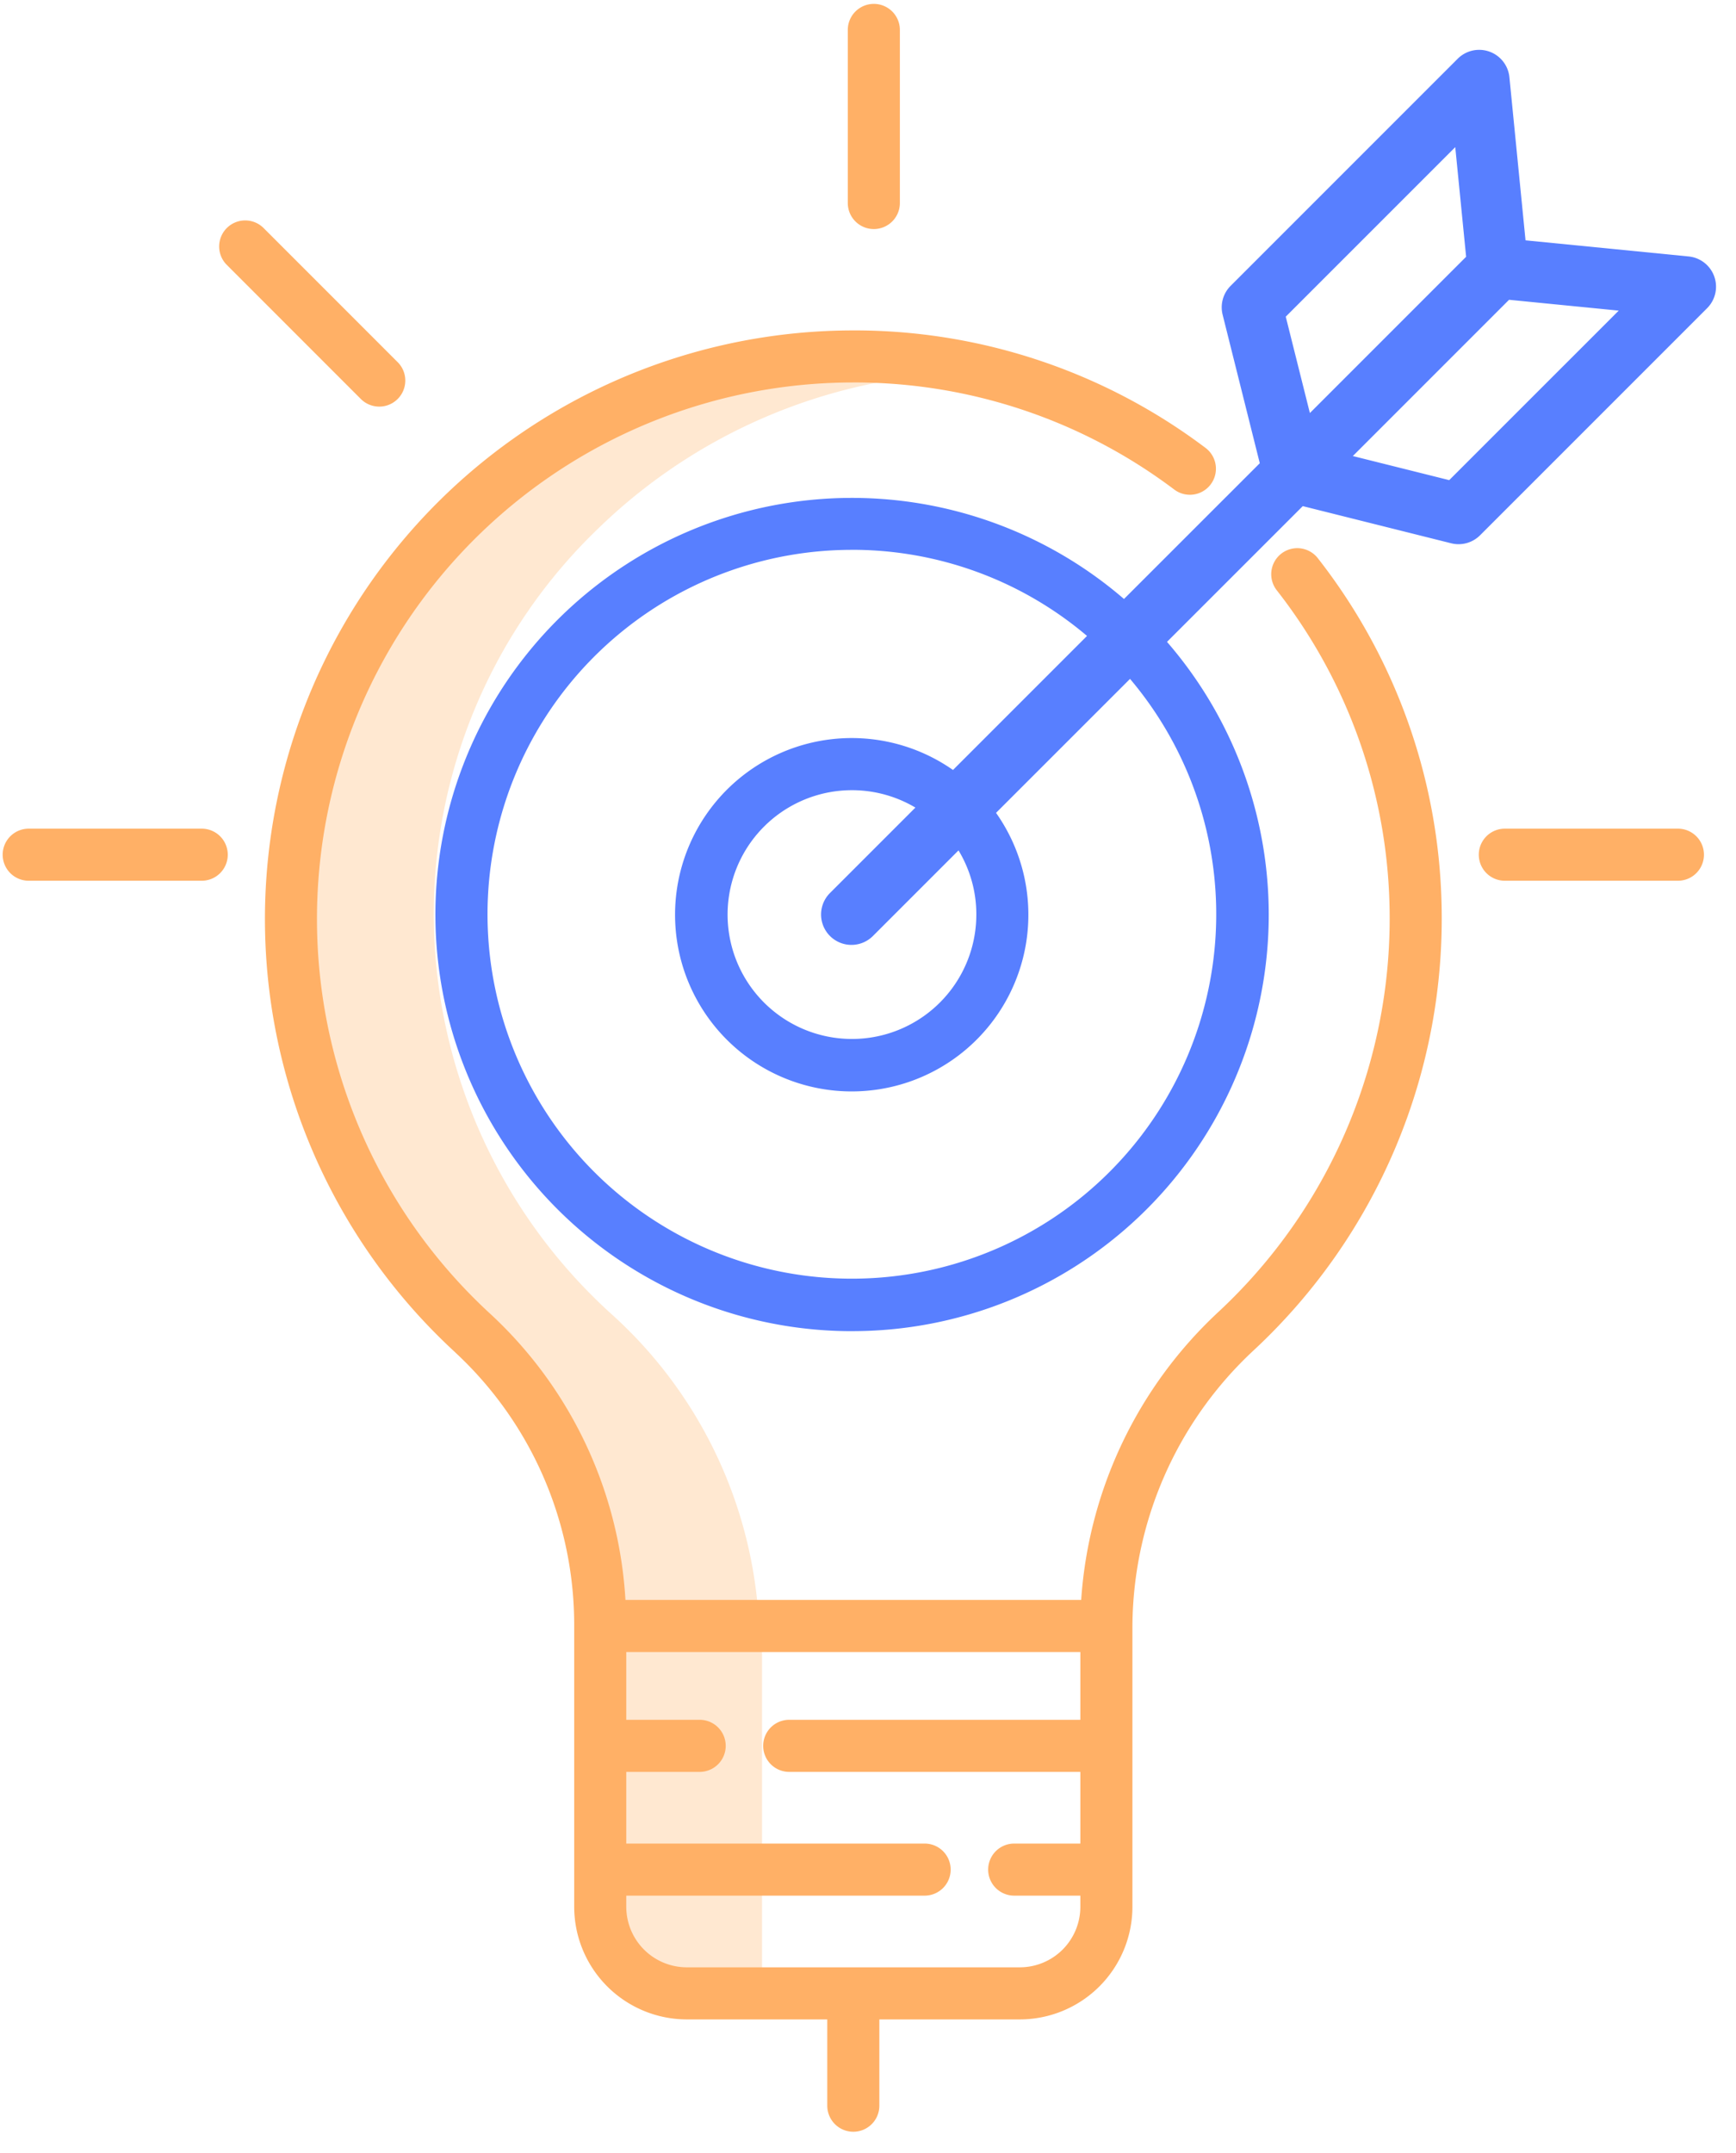 <svg xmlns="http://www.w3.org/2000/svg" width="50" height="62" viewBox="0 0 50 62">
    <g fill="none" fill-rule="nonzero">
        <path fill="#FFB066" d="M18.031 47.502h3.917v9.187h-3.917zM17.645 37.872a15.558 15.558 0 0 1-5.152-11.52 15.397 15.397 0 0 1 4.713-11.11 15.895 15.895 0 0 1 9.273-4.412c-.589-.071-1.18-.11-1.773-.117h-.15a15.947 15.947 0 0 0-11.2 4.53 15.397 15.397 0 0 0-4.713 11.109 15.558 15.558 0 0 0 5.152 11.52 12.882 12.882 0 0 1 4.182 8.428h3.85a12.881 12.881 0 0 0-4.182-8.428z" opacity=".3"/>
        <path fill="#FFB066" d="M13.114 38.948a10.701 10.701 0 0 1 3.424 7.876v8.087a3.246 3.246 0 0 0 3.241 3.242h4.048v2.485a.75.75 0 1 0 1.5 0v-2.485h4.047a3.246 3.246 0 0 0 3.242-3.242v-8.099a10.925 10.925 0 0 1 3.513-7.946 16.971 16.971 0 0 0 5.39-12.85 16.774 16.774 0 0 0-3.563-9.941.75.75 0 1 0-1.184.922 15.284 15.284 0 0 1 3.248 9.058 15.472 15.472 0 0 1-4.914 11.712 12.471 12.471 0 0 0-3.966 8.306H18.014a12.186 12.186 0 0 0-3.884-8.23 15.449 15.449 0 0 1 10.446-26.829h.145a15.302 15.302 0 0 1 9.1 3.084.75.75 0 0 0 .9-1.2 16.793 16.793 0 0 0-9.985-3.383h-.16a16.949 16.949 0 0 0-11.46 29.433zm16.26 17.705h-9.595a1.744 1.744 0 0 1-1.741-1.742v-.322h8.593a.75.75 0 1 0 0-1.5h-8.593v-2.064h2.114a.75.75 0 1 0 0-1.5h-2.114v-1.951h13.078v1.951h-8.385a.75.75 0 1 0 0 1.5h8.385v2.064h-1.905a.75.75 0 1 0 0 1.5h1.905v.321a1.744 1.744 0 0 1-1.742 1.743zM25.168 6.596a.75.75 0 0 0 .75-.75V.862a.75.75 0 1 0-1.5 0v4.984c0 .415.336.75.75.75zM48.327 23.863h-4.985a.75.75 0 1 0 0 1.5h4.985a.75.75 0 1 0 0-1.5zM.827 25.363H5.81a.75.75 0 1 0 0-1.5H.827a.75.75 0 1 0 0 1.5zM10.412 11.508a.75.75 0 0 0 1.06-1.06l-3.889-3.89a.75.75 0 0 0-1.06 1.061l3.889 3.89z"/>
        <path fill="#587FFF" d="M24.542 38.333a11.994 11.994 0 0 0 9.07-19.849l3.91-3.909 4.275 1.07a.875.875 0 0 0 .831-.23l6.54-6.54a.875.875 0 0 0-.533-1.49l-4.697-.464-.464-4.696a.875.875 0 0 0-1.49-.533l-6.54 6.54a.875.875 0 0 0-.23.831l1.07 4.276-3.911 3.91a11.998 11.998 0 1 0-7.831 21.085zM41.74 13.827l-2.776-.694 4.5-4.5 3.158.312-4.882 4.881zm-4.708-4.708l4.882-4.882.313 3.157-4.5 4.5-.695-2.775zm-12.49 6.714a10.451 10.451 0 0 1 6.766 2.48l-3.86 3.86a5.088 5.088 0 1 0 1.24 1.235l3.859-3.858a10.494 10.494 0 1 1-8.005-3.716zm3.578 10.5a3.582 3.582 0 1 1-1.755-3.077l-2.46 2.46a.875.875 0 1 0 1.237 1.238l2.465-2.465c.336.556.514 1.194.513 1.844z"/>
    </g>
</svg>

